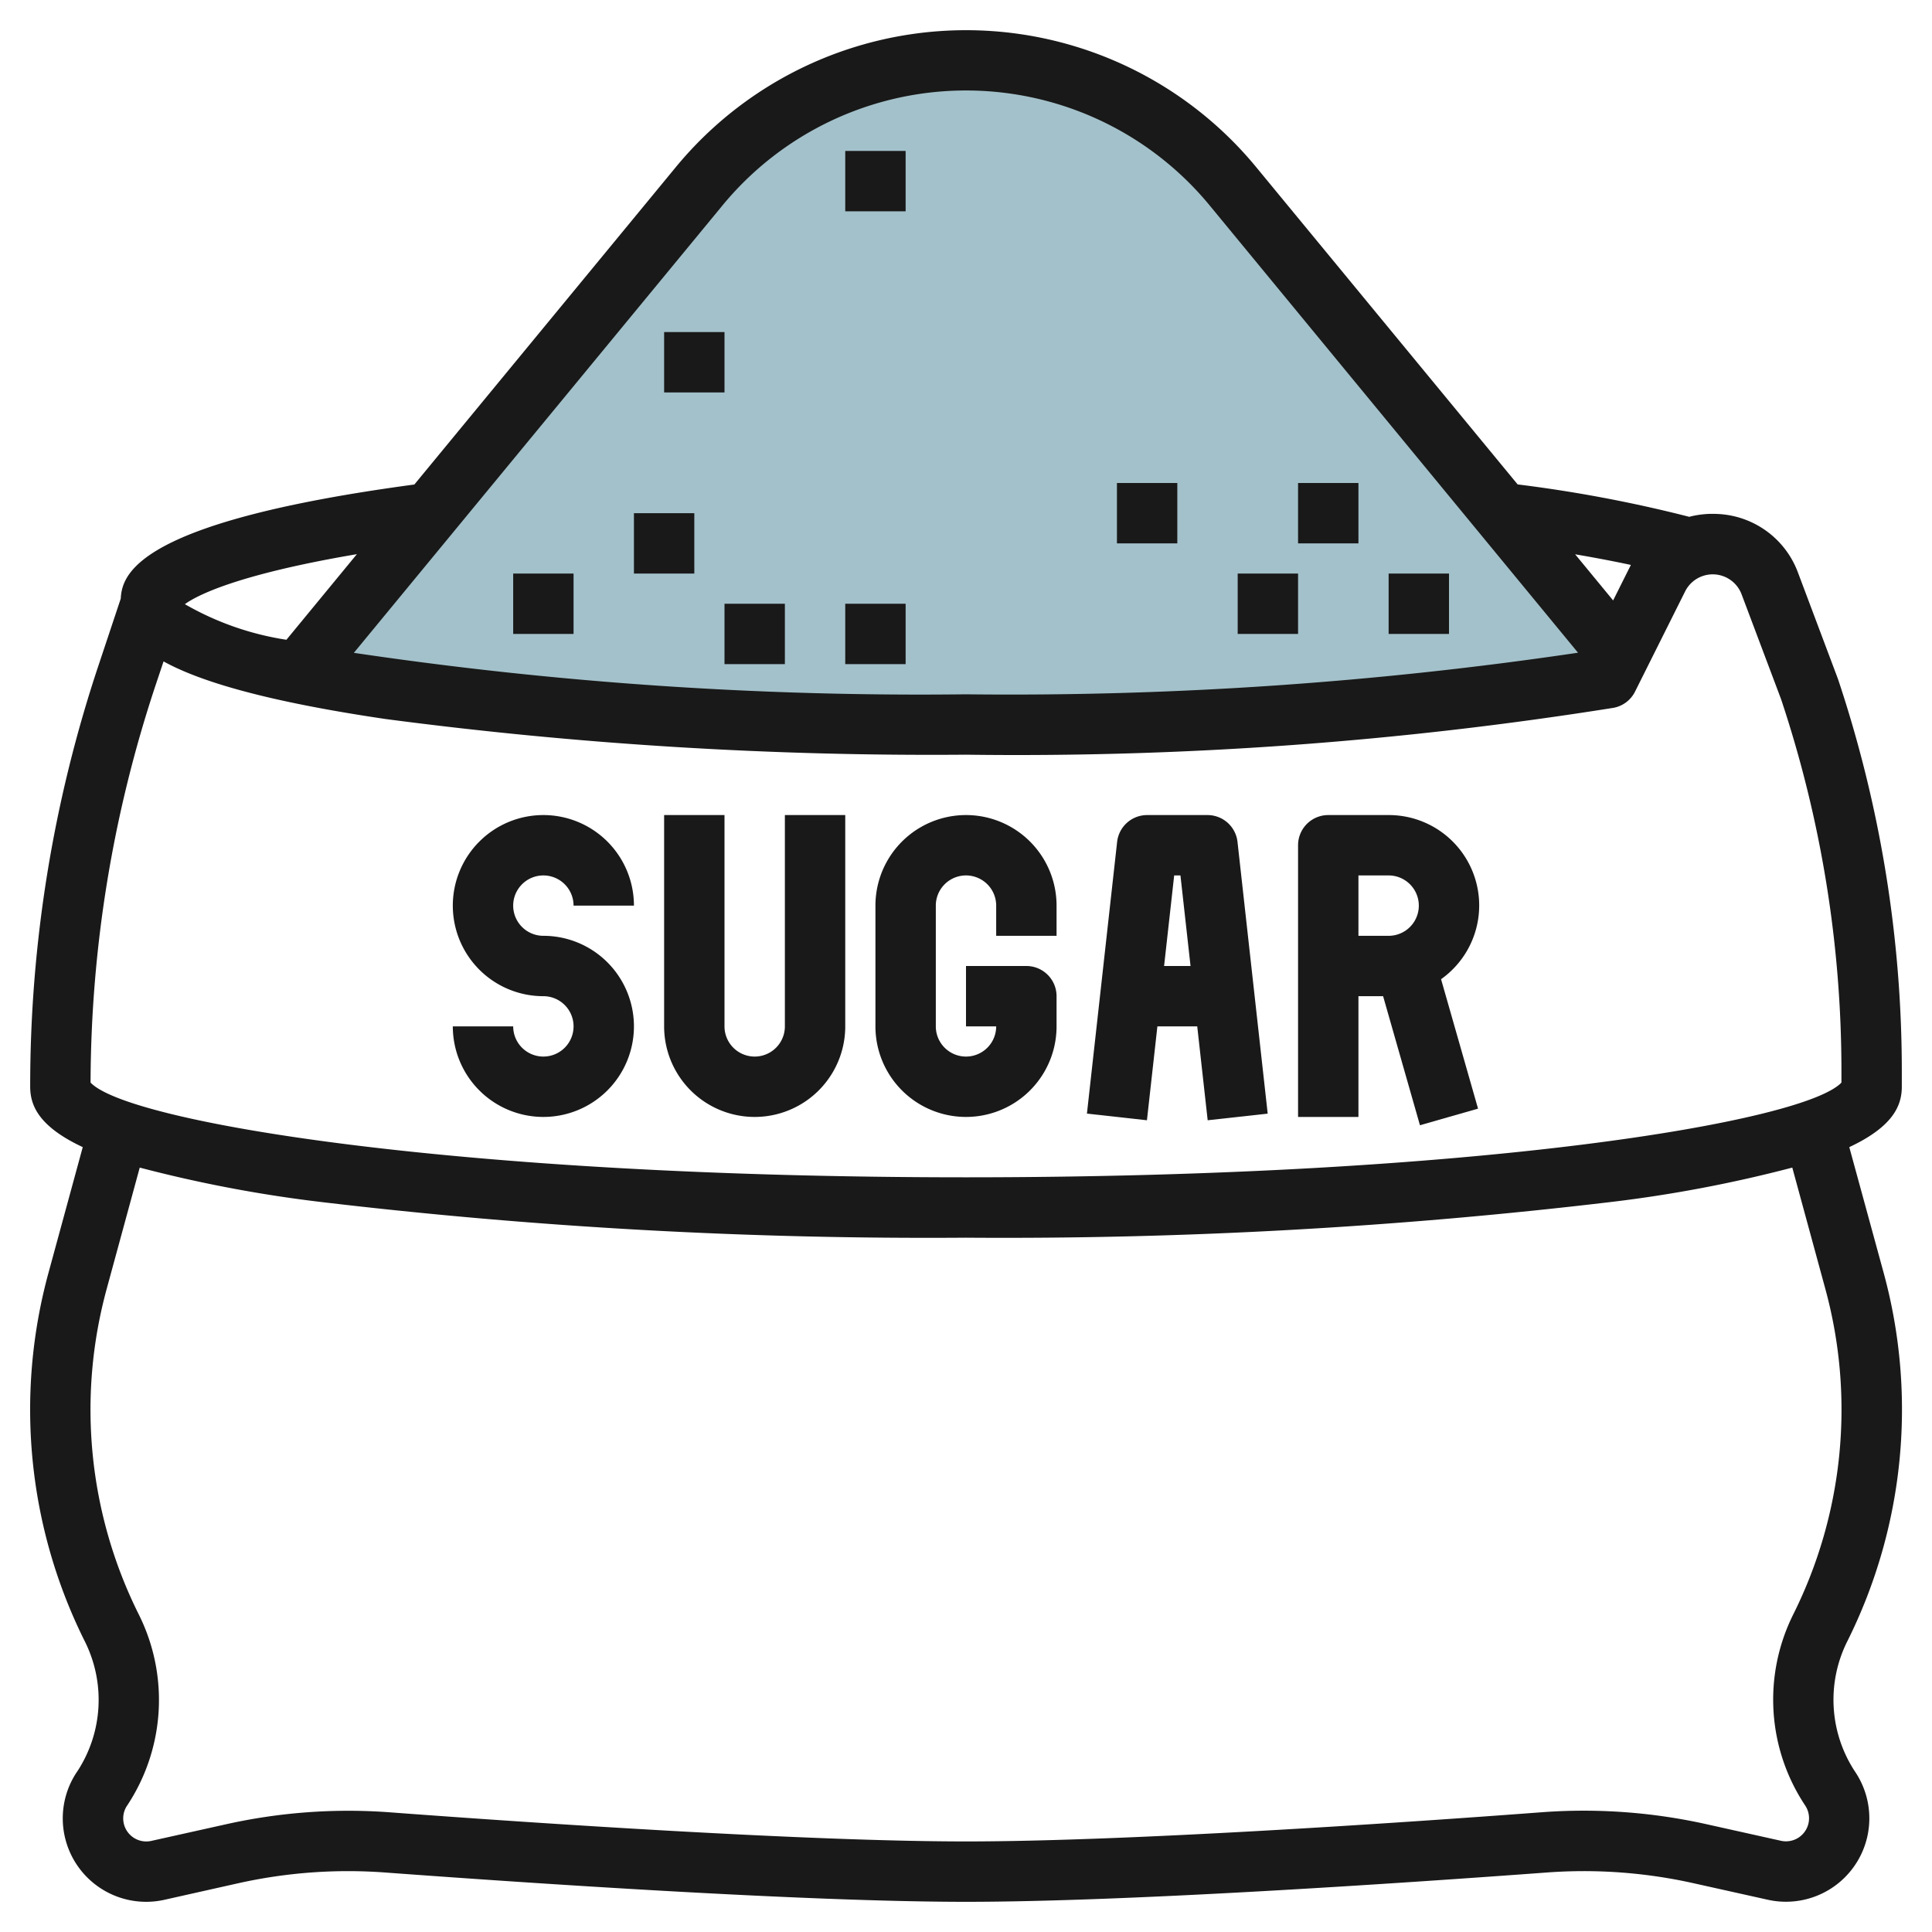 <svg id="Artboard_30" height="512" viewBox="0 0 64 64" width="512" xmlns="http://www.w3.org/2000/svg" data-name="Artboard 30"><path d="m53.268 22.465.376-.753-12.784-15.512a11.454 11.454 0 0 0 -17.72 0l-13.261 16.092c4.882 1.032 12.967 1.708 22.121 1.708a124.757 124.757 0 0 0 21.268-1.535z" fill="#a3c1ca"/><g fill="#191919"><path d="m18 29a1 1 0 0 1 1 1h2a3 3 0 1 0 -3 3 1 1 0 1 1 -1 1h-2a3 3 0 1 0 3-3 1 1 0 0 1 0-2z"/><path d="m26 34a1 1 0 0 1 -2 0v-7h-2v7a3 3 0 0 0 6 0v-7h-2z"/><path d="m35 34v-1a1 1 0 0 0 -1-1h-2v2h1a1 1 0 0 1 -2 0v-4a1 1 0 0 1 2 0v1h2v-1a3 3 0 0 0 -6 0v4a3 3 0 0 0 6 0z"/><path d="m38.34 34h1.32l.346 3.11 1.988-.22-1-9a1 1 0 0 0 -.994-.89h-2a1 1 0 0 0 -.994.89l-1 9 1.988.22zm.764-5 .334 3h-.876l.334-3z"/><path d="m45 33h.817l1.221 4.275 1.924-.55-1.225-4.288a2.994 2.994 0 0 0 -1.737-5.437h-2a1 1 0 0 0 -1 1v9h2zm0-4h1a1 1 0 0 1 0 2h-1z"/><path d="m61.26 38c1.432-.672 1.74-1.36 1.74-2v-.511a40.982 40.982 0 0 0 -2.116-13l-1.319-3.509a2.979 2.979 0 0 0 -2.67-1.954 3.083 3.083 0 0 0 -.937.094 45.5 45.5 0 0 0 -5.684-1.073l-8.661-10.51a12.453 12.453 0 0 0 -19.245.023l-8.642 10.49c-9.068 1.22-9.684 2.913-9.726 3.78l-.738 2.215a44.017 44.017 0 0 0 -2.262 13.955c0 .641.308 1.328 1.741 2l-1.136 4.168a17.183 17.183 0 0 0 1.209 12.213 4.327 4.327 0 0 1 -.254 4.3l-.018.025a2.763 2.763 0 0 0 2.9 4.228l2.458-.551a16.709 16.709 0 0 1 4.858-.354c4.913.363 13.942.971 19.242.971s14.33-.608 19.239-.971a16.685 16.685 0 0 1 4.857.354l2.462.548a2.763 2.763 0 0 0 2.9-4.232 4.324 4.324 0 0 1 -.268-4.32 17.184 17.184 0 0 0 1.21-12.21zm-7.235-19.286-.588 1.176-1.258-1.528c.661.113 1.278.23 1.846.352zm-30.132-11.86a10.454 10.454 0 0 1 16.2-.023l12.181 14.791a128.222 128.222 0 0 1 -20.274 1.378 127.774 127.774 0 0 1 -20.278-1.374zm-12.068 11.5-2.337 2.839a9.654 9.654 0 0 1 -3.364-1.179c.4-.29 1.724-.982 5.701-1.657zm-6.664 4.324.257-.768c1.211.669 3.41 1.325 7.344 1.907a138.208 138.208 0 0 0 19.238 1.183 125.608 125.608 0 0 0 21.453-1.553 1 1 0 0 0 .709-.535l1.661-3.323a1.022 1.022 0 0 1 1.87.1l1.307 3.471a38.921 38.921 0 0 1 2 12.329v.373c-1.232 1.304-12.054 3.138-29 3.138s-27.767-1.833-29-3.138a42.061 42.061 0 0 1 2.161-13.184zm54.239 30.809a6.328 6.328 0 0 0 .4 6.324.764.764 0 0 1 -.8 1.168l-2.462-.548a18.693 18.693 0 0 0 -5.437-.4c-4.89.369-13.861.969-19.101.969s-14.21-.6-19.091-.965a18.589 18.589 0 0 0 -5.438.4l-2.462.548a.764.764 0 0 1 -.809-1.155l.014-.02a6.333 6.333 0 0 0 .386-6.322 15.184 15.184 0 0 1 -1.065-10.792l1.094-4.016a44.237 44.237 0 0 0 6.025 1.142 170.349 170.349 0 0 0 21.346 1.18 170.349 170.349 0 0 0 21.346-1.18 44.226 44.226 0 0 0 6.026-1.142l1.094 4.016a15.192 15.192 0 0 1 -1.066 10.793z"/><path d="m21 17h2v2h-2z"/><path d="m28 20h2v2h-2z"/><path d="m17 19h2v2h-2z"/><path d="m24 20h2v2h-2z"/><path d="m22 11h2v2h-2z"/><path d="m28 5h2v2h-2z"/><path d="m46 19h2v2h-2z"/><path d="m41 19h2v2h-2z"/><path d="m43 16h2v2h-2z"/><path d="m37 16h2v2h-2z"/></g></svg>